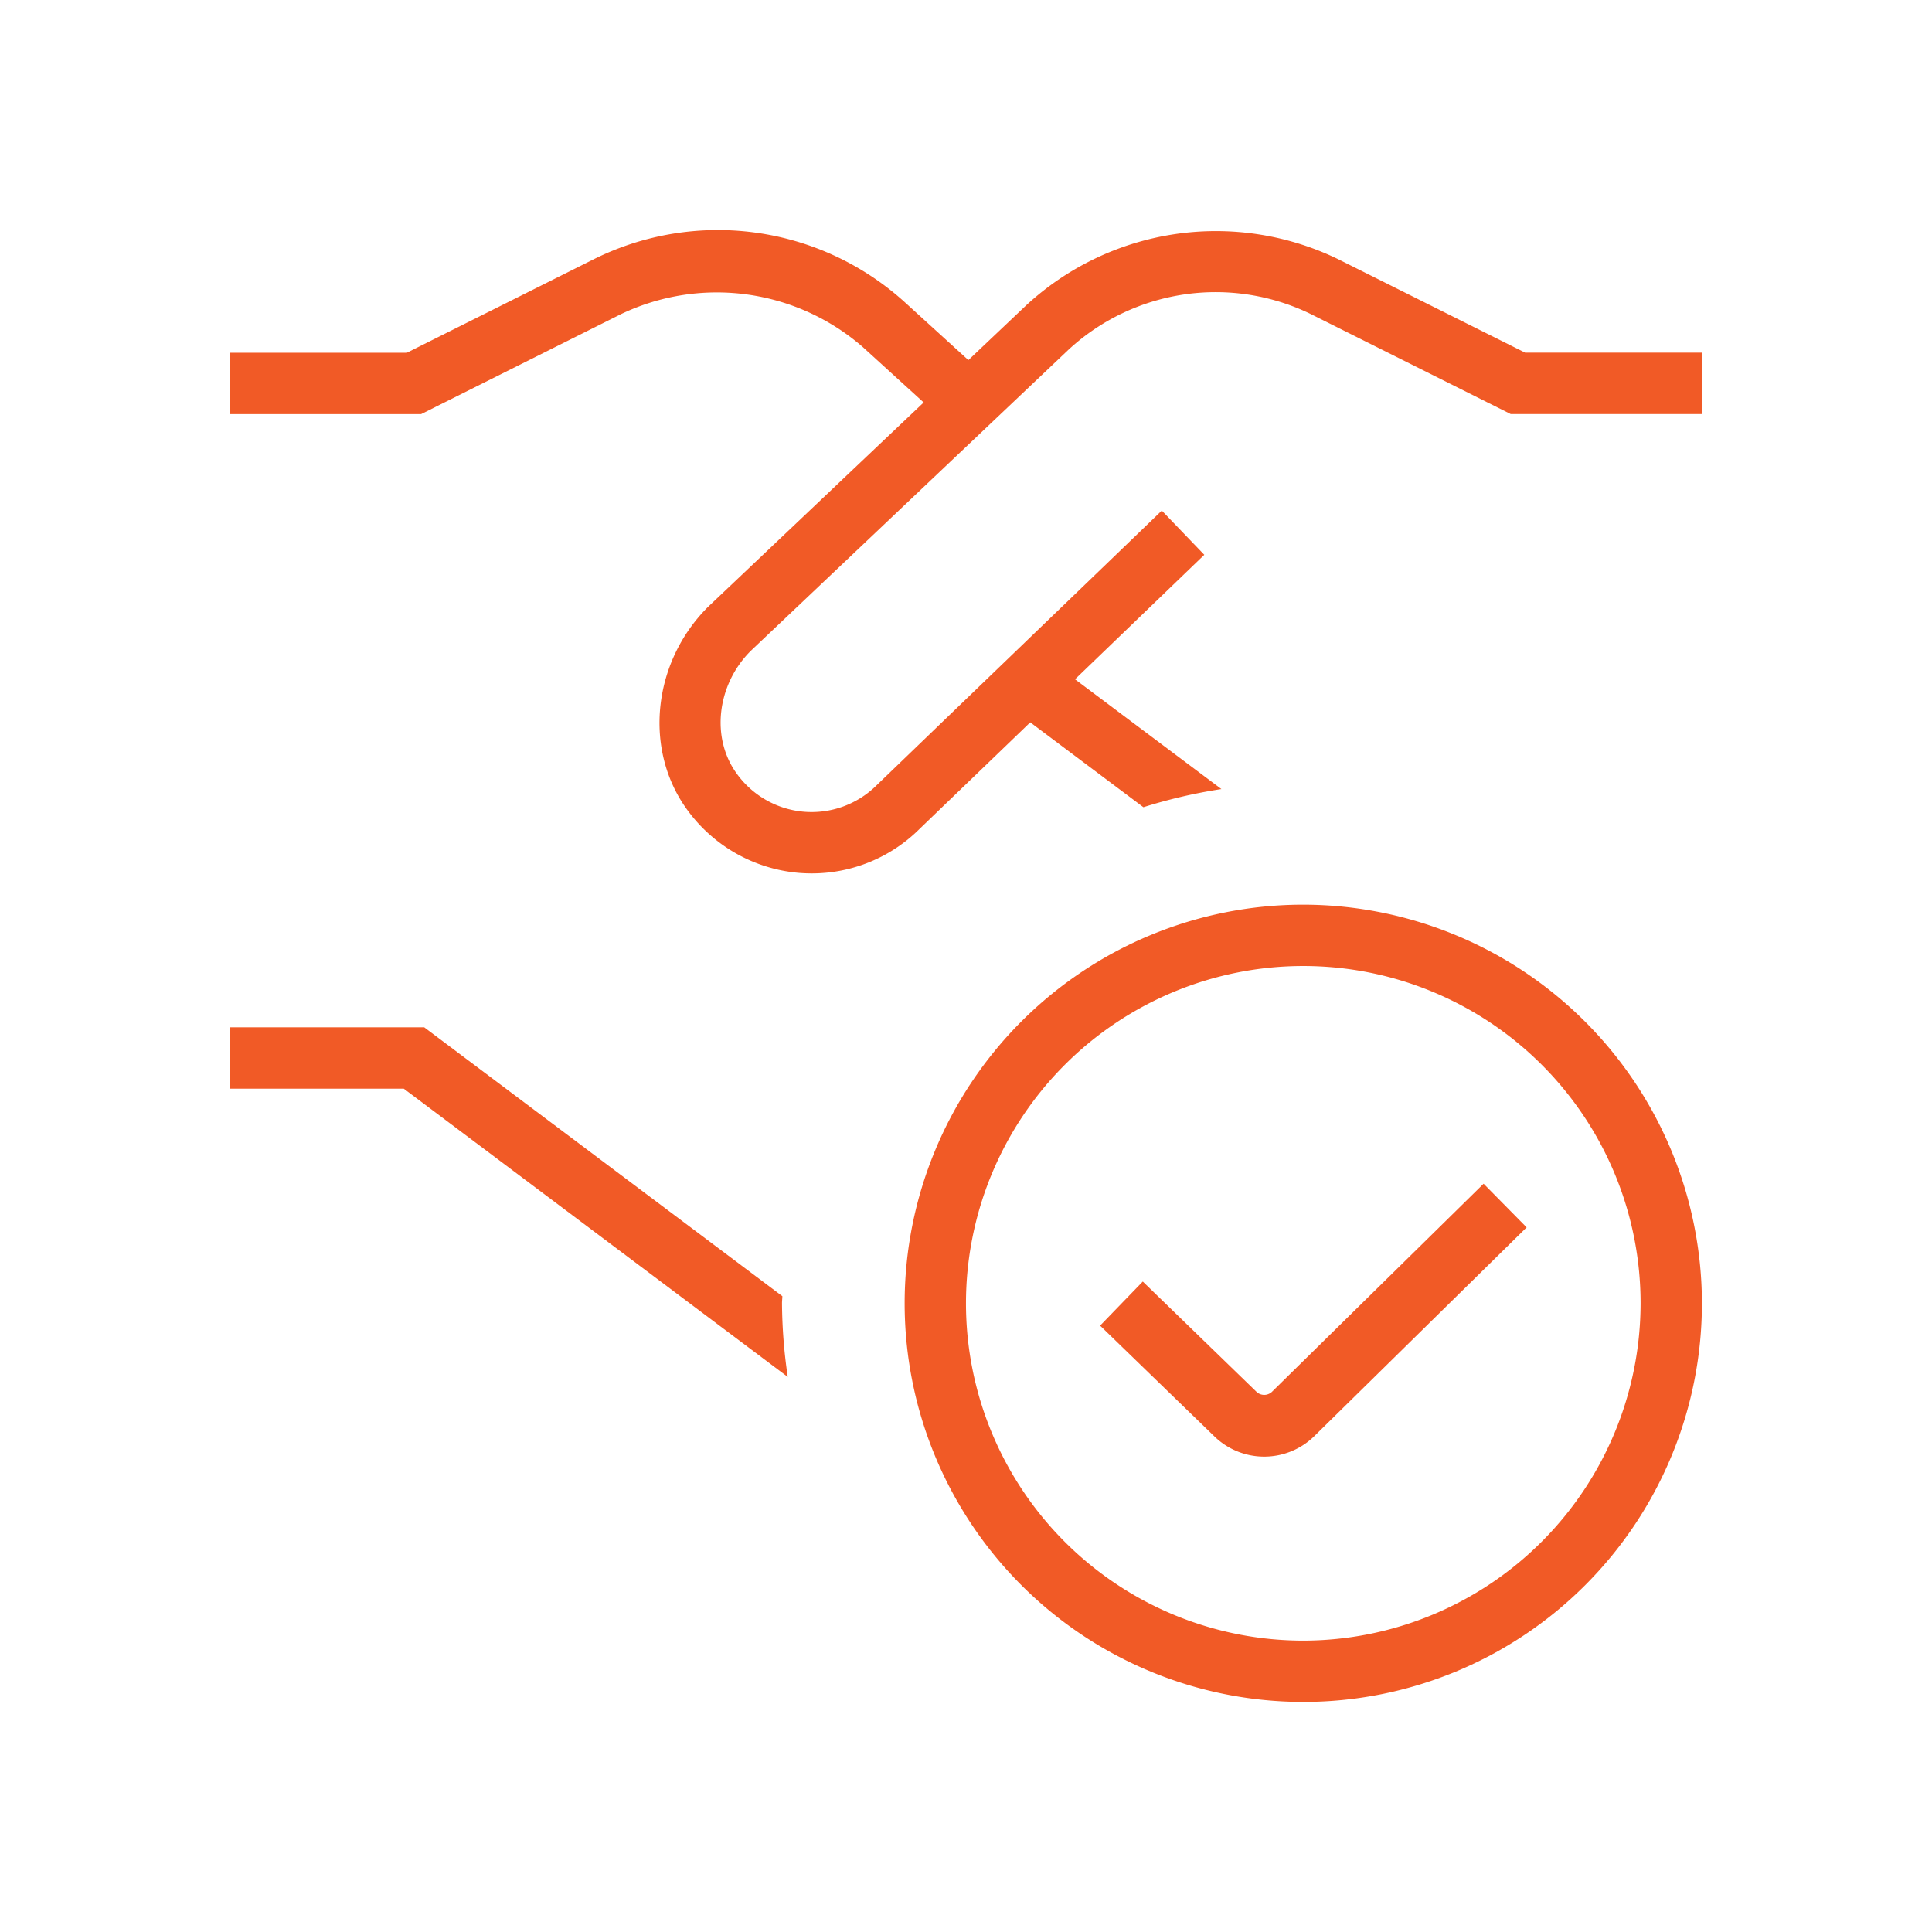 <svg xmlns="http://www.w3.org/2000/svg" xmlns:xlink="http://www.w3.org/1999/xlink" width="172" height="172" viewBox="0 0 172 172">
  <defs>
    <clipPath id="clip-Colaboracionesestratégicas">
      <rect width="172" height="172"/>
    </clipPath>
  </defs>
  <g id="Colaboracionesestratégicas" clip-path="url(#clip-Colaboracionesestratégicas)">
    <path id="confiar-en-alt" d="M131.036,10.92v5.46H114.013L96.186,7.464a19.325,19.325,0,0,0-21.512,3.161L46.349,37.471c-2.992,2.992-3.56,7.693-1.267,10.881a8.208,8.208,0,0,0,12.492,1.065L82.951,24.973l3.784,3.937L75.226,39.993l13.033,9.773a46.536,46.536,0,0,0-6.945,1.616L71.24,43.826l-9.85,9.484a13.59,13.59,0,0,1-9.609,3.964c-.366,0-.737-.016-1.108-.044a13.722,13.722,0,0,1-10.024-5.689c-3.838-5.334-3.025-13.065,1.889-17.979L61.751,15.348l-5.416-4.93a19.793,19.793,0,0,0-21.5-2.948L17.013,16.385H0v-5.46H15.735L32.41,2.583A24.781,24.781,0,0,1,60.02,6.377l5.711,5.2,5.192-4.919a24.91,24.91,0,0,1,27.7-4.079l16.68,8.337h15.735Zm0,84.628A35.489,35.489,0,1,1,95.547,60.058,35.53,35.53,0,0,1,131.036,95.547Zm-5.46,0a30.029,30.029,0,1,0-30.029,30.029A30.065,30.065,0,0,0,125.576,95.547ZM92.708,103.47a1,1,0,0,1-1.316-.033L81.259,93.609l-3.8,3.926,10.106,9.795a6.367,6.367,0,0,0,8.992.016l18.875-18.558L111.6,84.9,92.714,103.47ZM49.171,94.914,17.291,70.978H0v5.46H15.468L49.652,102.1a46.329,46.329,0,0,1-.513-6.557C49.139,95.334,49.166,95.127,49.171,94.914Z" transform="translate(20.48 20.482)" fill="#f15a26"/>
  </g>
</svg>

